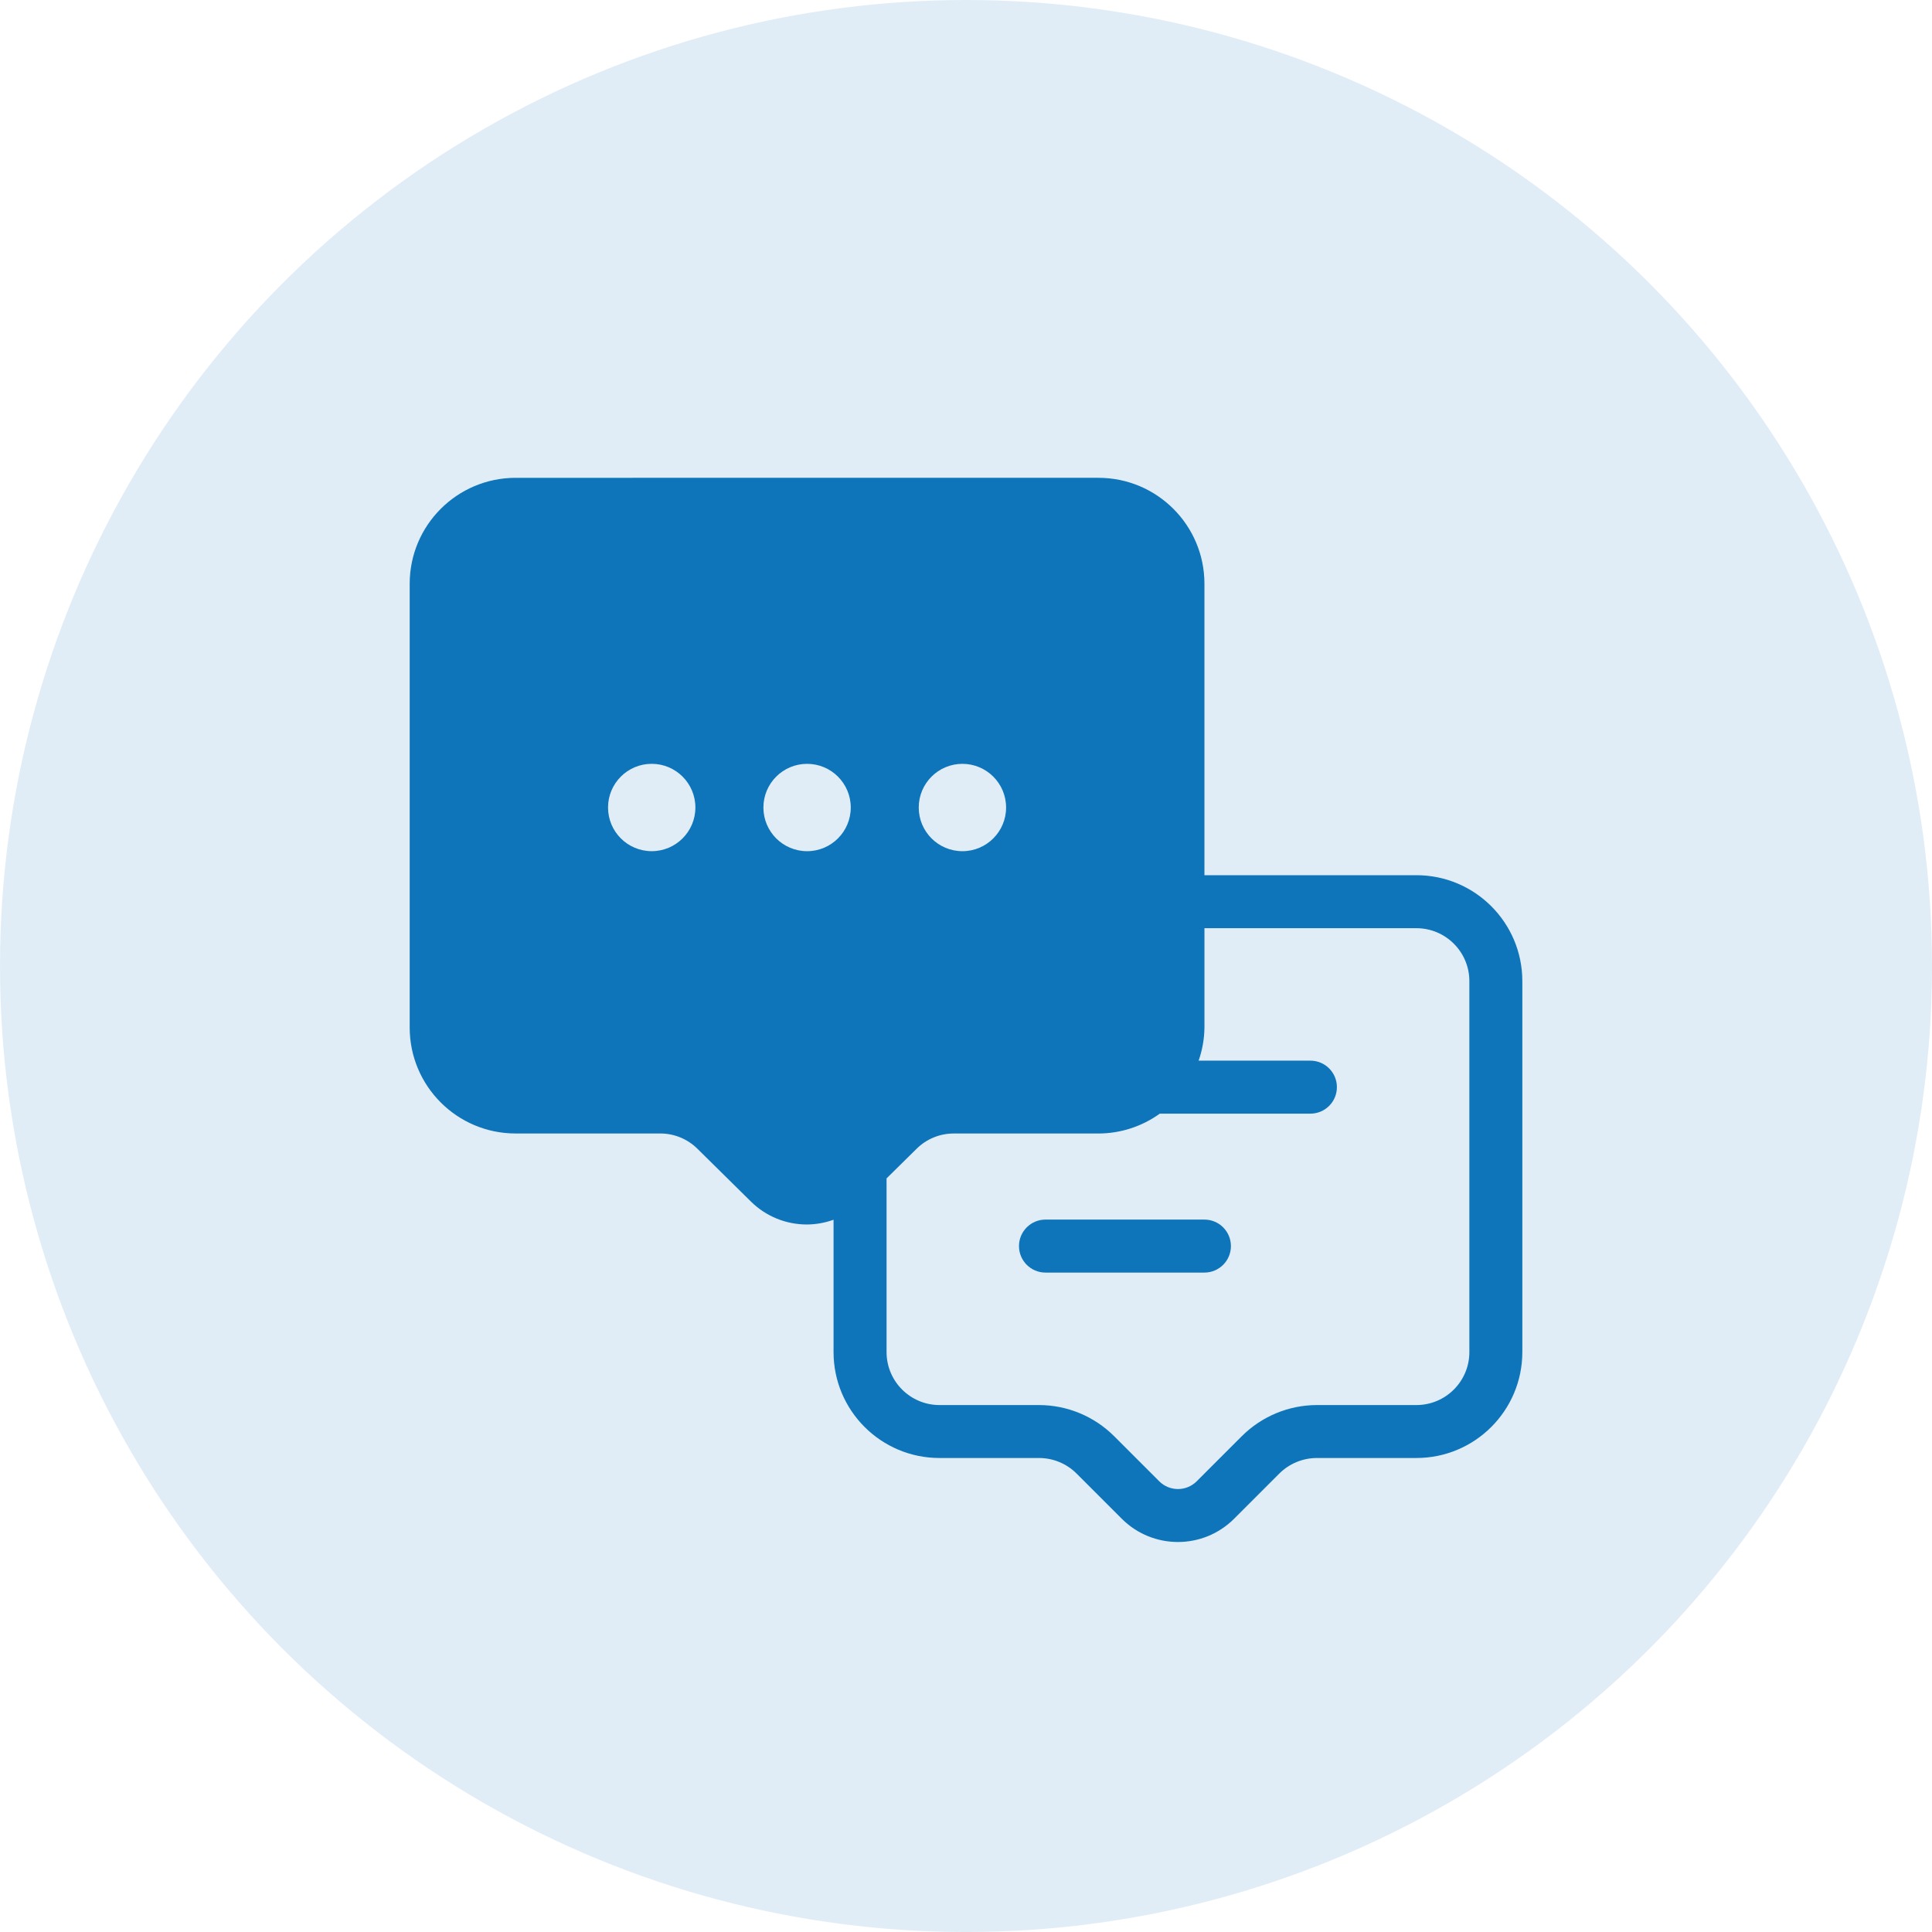 <?xml version="1.0" encoding="UTF-8"?> <svg xmlns="http://www.w3.org/2000/svg" id="Layer_2" viewBox="0 0 1021.39 1021.39"><defs><style>.cls-1{fill:#0e75ba;}.cls-2{fill:#88badd;opacity:.25;}</style></defs><g id="Layer_1-2"><circle class="cls-2" cx="510.7" cy="510.7" r="510.7"></circle><g><path class="cls-1" d="M748.79,462.69h-112.04v-154.06c0-30.94-25.08-56.02-56.02-56.02H272.61c-30.94,0-56.02,25.08-56.02,56.02v234.59c0,30.94,25.08,56.02,56.02,56.02h76.48c7.34,0,14.39,2.9,19.61,8.07l28.39,28.01c7.89,7.75,18.52,12.07,29.58,12.03,4.78-.04,9.51-.89,14-2.51v69.94c0,30.94,25.08,56.02,56.02,56.02h52.66c7.42,.02,14.53,2.97,19.79,8.21l23.95,23.95c16.39,16.33,42.9,16.33,59.3,0l23.95-23.95c5.26-5.23,12.37-8.18,19.79-8.21h52.66c30.94,0,56.02-25.08,56.02-56.02v-196.07c0-30.94-25.08-56.02-56.02-56.02Zm-404.25-12.7c-12.75,0-23.09-10.34-23.09-23.09s10.34-23.09,23.09-23.09,23.09,10.34,23.09,23.09-10.34,23.09-23.09,23.09Zm164.26-46.17c12.75,0,23.09,10.34,23.09,23.09s-10.34,23.09-23.09,23.09-23.09-10.34-23.09-23.09,10.34-23.09,23.09-23.09Zm-105.21,23.09c0-12.75,10.34-23.09,23.09-23.09s23.09,10.34,23.09,23.09-10.34,23.09-23.09,23.09-23.09-10.34-23.09-23.09Zm23.04,192.46h0Zm350.18,95.43c0,15.47-12.54,28.01-28.01,28.01h-52.66c-14.84,.04-29.07,5.94-39.59,16.41l-23.95,23.95c-5.46,5.39-14.24,5.39-19.69,0l-23.95-23.95c-10.52-10.47-24.75-16.37-39.59-16.41h-52.66c-15.47,0-28.01-12.54-28.01-28.01v-91.82l15.88-15.66h0c5.23-5.19,12.31-8.09,19.68-8.07h76.48c11.64-.02,22.98-3.7,32.42-10.5h79.62c7.73,0,14-6.27,14-14.01s-6.27-14-14-14h-59.1c1.97-5.63,3.01-11.54,3.08-17.51v-52.52h112.04c15.47,0,28.01,12.54,28.01,28.01v196.07Z"></path><path class="cls-1" d="M636.74,644.76h-84.03c-7.73,0-14,6.27-14,14.01s6.27,14,14,14h84.03c7.74,0,14.01-6.27,14.01-14s-6.27-14.01-14.01-14.01Z"></path></g></g></svg> 